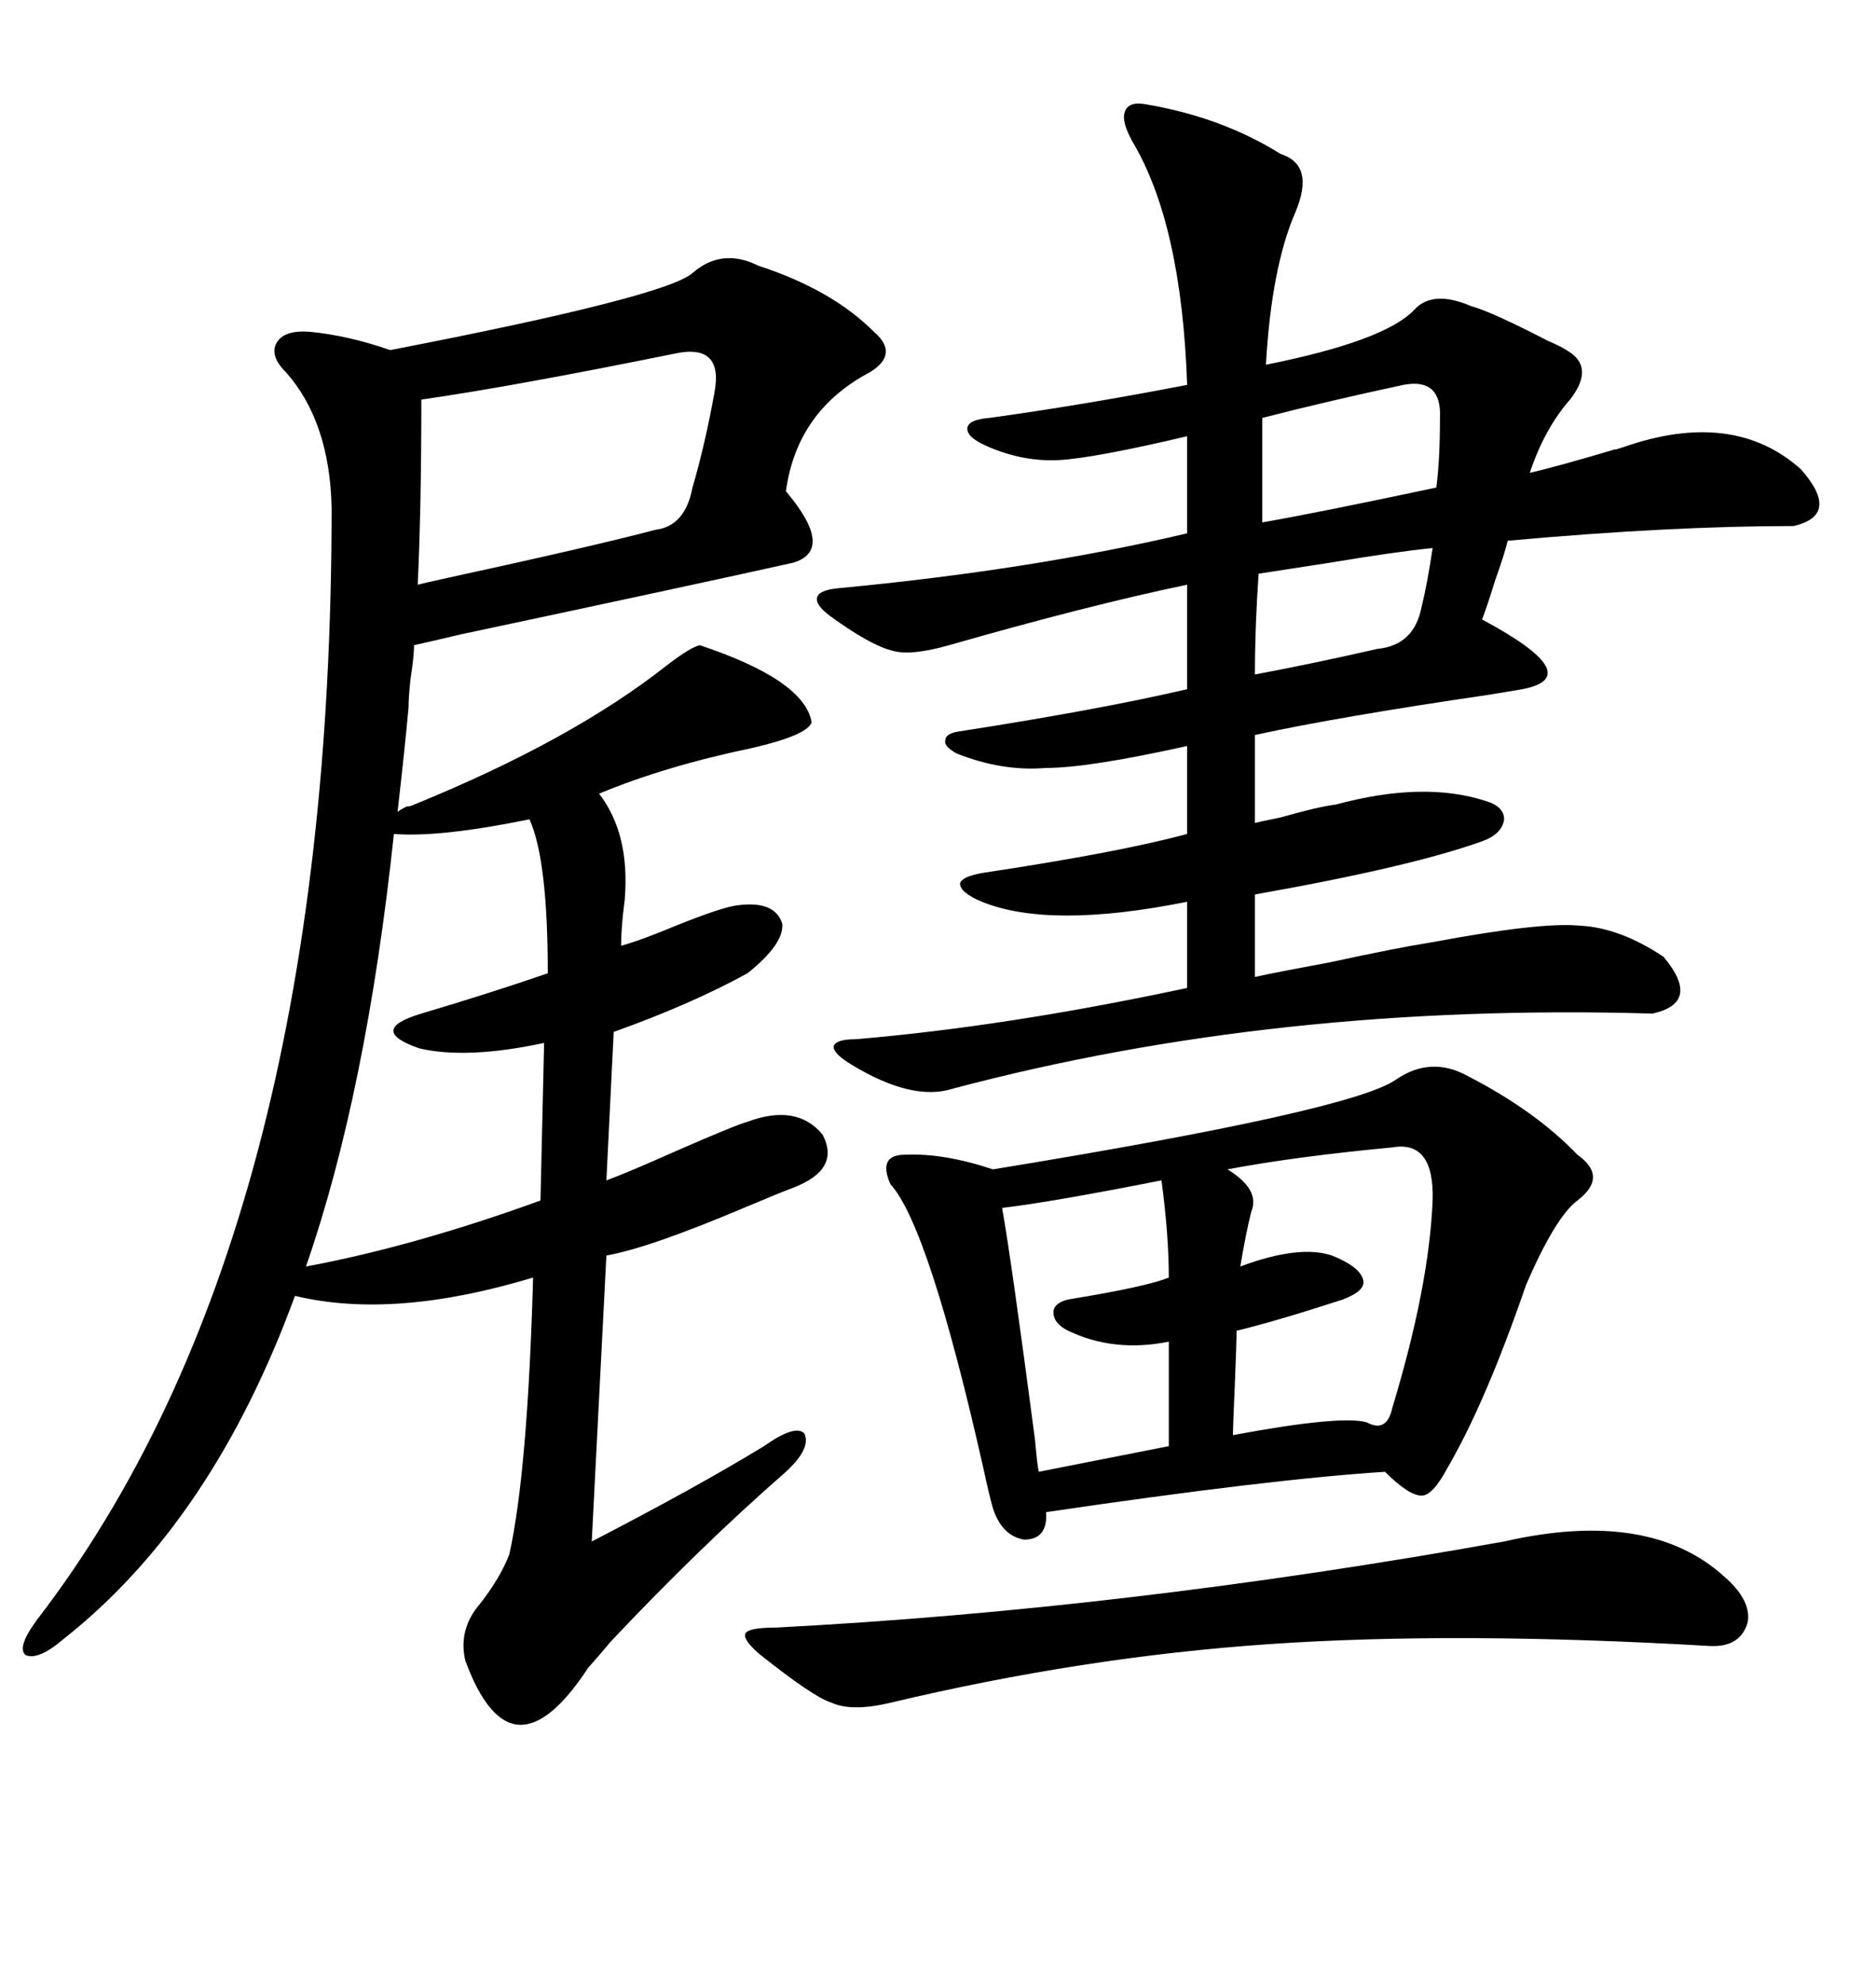 <svg xmlns="http://www.w3.org/2000/svg" xmlns:xlink="http://www.w3.org/1999/xlink" width="300" height="317.285"><path d="M121.29 42.48L121.29 42.48Q133.01 46.29 139.75 53.03L139.75 53.03Q143.85 56.54 139.16 59.47L139.16 59.47Q127.44 65.63 125.68 78.52L125.68 78.52Q133.59 87.89 126.86 89.94L126.86 89.94Q111.04 93.46 73.83 101.37L73.83 101.37Q68.85 102.54 66.21 103.13L66.21 103.13Q66.21 104.88 65.63 108.69L65.63 108.69Q65.33 111.62 65.33 113.09L65.33 113.09Q64.75 119.53 63.57 129.79L63.57 129.79Q63.87 129.49 65.04 128.91L65.04 128.91Q65.63 128.91 66.21 128.61L66.21 128.61Q91.41 118.36 106.64 106.35L106.64 106.35Q110.45 103.42 111.91 103.13L111.91 103.13Q128.61 108.69 129.79 115.43L129.79 115.43Q129.20 117.48 120.41 119.53L120.41 119.53Q106.35 122.46 95.80 126.86L95.80 126.86Q100.78 133.30 99.90 143.85L99.90 143.85Q99.32 148.24 99.32 151.17L99.32 151.17Q102.54 150.29 108.11 147.95L108.11 147.95Q115.43 145.02 117.77 144.73L117.77 144.73Q123.93 143.85 125.10 147.66L125.10 147.66Q125.39 150.88 119.53 155.57L119.53 155.57Q110.45 160.55 98.14 164.94L98.14 164.94L96.97 188.67Q100.20 187.50 108.11 183.98L108.11 183.98Q117.48 179.88 119.53 179.30L119.53 179.30Q127.44 176.37 131.54 181.35L131.54 181.35Q134.47 186.91 126.86 189.84L126.86 189.84Q124.51 190.72 118.95 193.07L118.95 193.07Q103.71 199.51 96.97 200.68L96.97 200.68L94.63 246.39Q111.62 237.60 122.17 231.15L122.17 231.15Q127.15 227.64 128.61 229.10L128.61 229.10Q129.79 231.45 125.68 235.25L125.68 235.25Q111.91 247.27 97.56 262.50L97.56 262.50Q96.39 263.96 94.04 266.60L94.04 266.60Q81.74 285.35 74.41 265.43L74.41 265.43Q73.24 260.45 76.76 256.35L76.76 256.35Q79.98 252.25 81.45 248.44L81.45 248.44Q84.38 235.25 85.25 204.20L85.25 204.20Q62.99 210.94 47.17 207.13L47.17 207.13Q33.98 243.16 10.25 261.91L10.25 261.91Q6.15 265.43 4.10 264.55L4.10 264.55Q2.64 263.38 5.86 258.98L5.86 258.98Q53.03 197.75 53.03 81.15L53.03 81.15Q52.73 67.38 45.70 59.47L45.70 59.47Q43.07 56.84 44.24 54.79L44.24 54.79Q45.41 52.73 49.51 53.03L49.51 53.03Q55.66 53.61 62.40 55.96L62.40 55.96Q106.35 47.46 110.74 43.65L110.74 43.65Q115.43 39.55 121.29 42.48ZM183.40 16.70L183.40 16.70Q195.41 18.75 204.79 24.61L204.79 24.61Q210.35 26.37 207.13 33.98L207.13 33.98Q203.32 42.77 202.44 58.30L202.44 58.30Q221.48 54.49 226.17 49.51L226.17 49.51Q229.10 46.29 235.25 48.93L235.25 48.93Q238.48 49.80 247.56 54.49L247.56 54.49Q249.61 55.37 250.49 55.96L250.49 55.96Q255.18 58.59 251.07 63.87L251.07 63.87Q246.97 68.55 244.63 75.59L244.63 75.59Q249.61 74.41 258.40 71.78L258.40 71.78Q257.81 72.07 259.57 71.48L259.57 71.48Q277.15 65.33 287.99 75L287.99 75Q294.43 82.32 286.82 84.08L286.82 84.08Q267.19 84.08 241.11 86.43L241.11 86.43Q240.53 88.77 239.06 92.87L239.06 92.87Q237.89 96.68 237.01 99.02L237.01 99.02Q254.00 108.11 243.46 110.16L243.46 110.16Q241.70 110.45 238.18 111.04L238.18 111.04Q214.16 114.55 200.68 117.48L200.68 117.48L200.68 131.54Q201.86 131.25 204.79 130.66L204.79 130.66Q210.94 128.91 213.57 128.61L213.57 128.61Q227.64 124.80 237.60 128.03L237.60 128.03Q240.53 128.91 240.53 130.96L240.53 130.96Q240.23 133.30 237.01 134.47L237.01 134.47Q225.59 138.57 200.68 142.97L200.68 142.97L200.68 156.15Q204.79 155.27 212.70 153.81L212.70 153.81Q223.54 151.46 229.10 150.59L229.10 150.59Q246.39 147.36 252.54 147.95L252.54 147.95Q258.98 148.24 266.02 152.93L266.02 152.93Q272.17 160.25 264.26 162.01L264.26 162.01Q204.20 160.25 152.34 174.02L152.34 174.02Q145.90 176.07 136.23 170.21L136.23 170.21Q133.30 168.46 133.30 167.29L133.30 167.29Q133.59 166.11 136.82 166.11L136.82 166.11Q161.13 164.06 189.84 157.91L189.84 157.91L189.84 144.14Q167.87 148.54 157.03 144.14L157.03 144.14Q153.52 142.68 153.52 141.21L153.52 141.21Q153.81 140.04 157.62 139.45L157.62 139.45Q179.00 136.23 189.84 133.30L189.84 133.30L189.84 119.24Q174.02 122.75 167.29 122.75L167.29 122.75Q160.25 123.34 152.93 120.41L152.93 120.41Q150.88 119.24 151.17 118.36L151.17 118.36Q151.17 117.19 153.52 116.89L153.52 116.89Q176.07 113.38 189.84 110.16L189.84 110.16L189.84 93.46Q174.32 96.68 151.76 103.13L151.76 103.13Q145.61 104.88 142.68 104.00L142.68 104.00Q139.16 103.13 132.71 98.44L132.71 98.44Q130.37 96.68 130.66 95.51L130.66 95.51Q130.96 94.34 133.89 94.04L133.89 94.04Q164.94 91.11 189.84 85.25L189.84 85.25L189.84 69.73Q174.90 73.24 169.34 73.54L169.34 73.54Q163.77 73.83 158.20 71.48L158.20 71.48Q154.69 70.02 154.69 68.55L154.69 68.55Q154.69 67.09 158.20 66.80L158.20 66.80Q173.14 64.75 189.84 61.52L189.84 61.52Q188.96 35.74 181.05 22.56L181.05 22.56Q179.30 19.34 179.88 17.87L179.88 17.87Q180.47 16.11 183.40 16.70ZM234.67 171.97L234.67 171.97Q245.51 177.54 252.25 184.57L252.25 184.57Q257.23 188.09 252.25 191.89L252.25 191.89Q248.73 194.53 244.04 205.37L244.04 205.37Q237.60 224.12 231.45 234.67L231.45 234.67Q229.10 239.06 227.34 239.06L227.34 239.06Q225.29 239.06 221.48 235.25L221.48 235.25Q203.03 236.43 167.29 241.70L167.29 241.70Q167.58 246.09 163.77 246.09L163.77 246.09Q160.25 245.51 158.79 241.11L158.79 241.11Q158.20 239.06 157.32 234.96L157.32 234.96Q148.54 196.00 142.38 189.26L142.38 189.26Q140.33 184.57 144.73 184.57L144.73 184.57Q150.88 184.28 158.79 186.91L158.79 186.91Q216.21 177.54 223.24 172.56L223.24 172.56Q228.81 168.75 234.67 171.97ZM240.53 246.39L240.53 246.39Q263.67 241.11 275.68 251.95L275.68 251.95Q280.08 255.76 279.49 259.28L279.49 259.28Q278.32 263.38 273.34 263.09L273.34 263.09Q232.91 260.74 203.03 262.79L203.03 262.79Q173.14 264.84 142.38 272.17L142.38 272.17Q136.23 273.63 133.01 272.17L133.01 272.17Q130.08 271.29 121.29 264.26L121.29 264.26Q118.65 261.91 119.24 261.04L119.24 261.04Q119.82 260.16 123.93 260.16L123.93 260.16Q180.18 257.23 240.53 246.39ZM62.99 133.30L62.99 133.30Q58.59 174.61 48.93 202.44L48.93 202.44Q66.21 199.22 86.43 191.89L86.43 191.89L87.01 166.70Q74.71 169.34 67.09 167.58L67.09 167.58Q58.59 164.65 67.38 162.01L67.38 162.01Q78.22 158.79 87.60 155.57L87.60 155.57Q87.60 137.40 84.67 130.96L84.67 130.96Q70.31 133.89 62.99 133.30ZM67.38 63.87L67.38 63.87Q67.38 81.15 66.80 93.46L66.80 93.46Q67.97 93.16 70.61 92.58L70.61 92.58Q94.92 87.30 104.88 84.67L104.88 84.67Q109.57 84.08 110.74 77.93L110.74 77.93Q112.79 70.90 114.26 62.70L114.26 62.70Q115.72 54.79 107.81 56.54L107.81 56.54Q81.74 61.82 67.38 63.87ZM222.66 183.40L222.66 183.40Q207.13 184.86 196.29 186.91L196.29 186.91Q201.56 190.14 200.10 193.65L200.10 193.65Q199.22 197.17 198.34 202.44L198.34 202.44Q207.71 198.93 212.99 200.68L212.99 200.68Q217.38 202.44 217.97 204.49L217.97 204.49Q218.55 206.25 214.75 207.71L214.75 207.71Q203.91 211.23 197.75 212.70L197.75 212.70Q197.75 214.45 197.46 221.48L197.46 221.48Q197.17 227.93 197.17 229.39L197.17 229.39Q214.45 226.17 218.55 227.34L218.55 227.34Q221.78 229.10 222.66 225L222.66 225Q228.52 205.66 229.10 191.89L229.10 191.89Q229.39 182.23 222.66 183.40ZM185.74 188.67L185.74 188.67Q167.87 192.19 160.25 193.07L160.25 193.07Q161.72 201.27 165.53 230.27L165.53 230.27Q165.82 233.79 166.11 235.25L166.11 235.25L186.91 231.15L186.91 214.45Q178.13 216.21 170.80 212.70L170.80 212.70Q168.46 211.52 168.46 209.77L168.46 209.77Q168.46 208.30 170.80 207.71L170.80 207.71Q183.40 205.66 186.91 204.20L186.91 204.20Q186.91 197.46 185.74 188.67ZM224.41 61.52L224.41 61.52Q212.11 64.16 201.86 66.80L201.86 66.80L201.86 83.50Q210.35 82.03 229.69 77.93L229.69 77.93Q230.27 73.54 230.27 66.80L230.27 66.80Q230.57 60.35 224.41 61.52ZM229.10 87.60L229.10 87.60Q223.24 88.18 212.70 89.94L212.70 89.94Q205.08 91.11 201.27 91.70L201.27 91.70Q200.68 100.20 200.68 107.81L200.68 107.81Q210.06 106.05 220.31 103.71L220.31 103.71Q226.17 103.13 227.34 96.97L227.34 96.97Q228.22 93.46 229.10 87.60Z"/></svg>